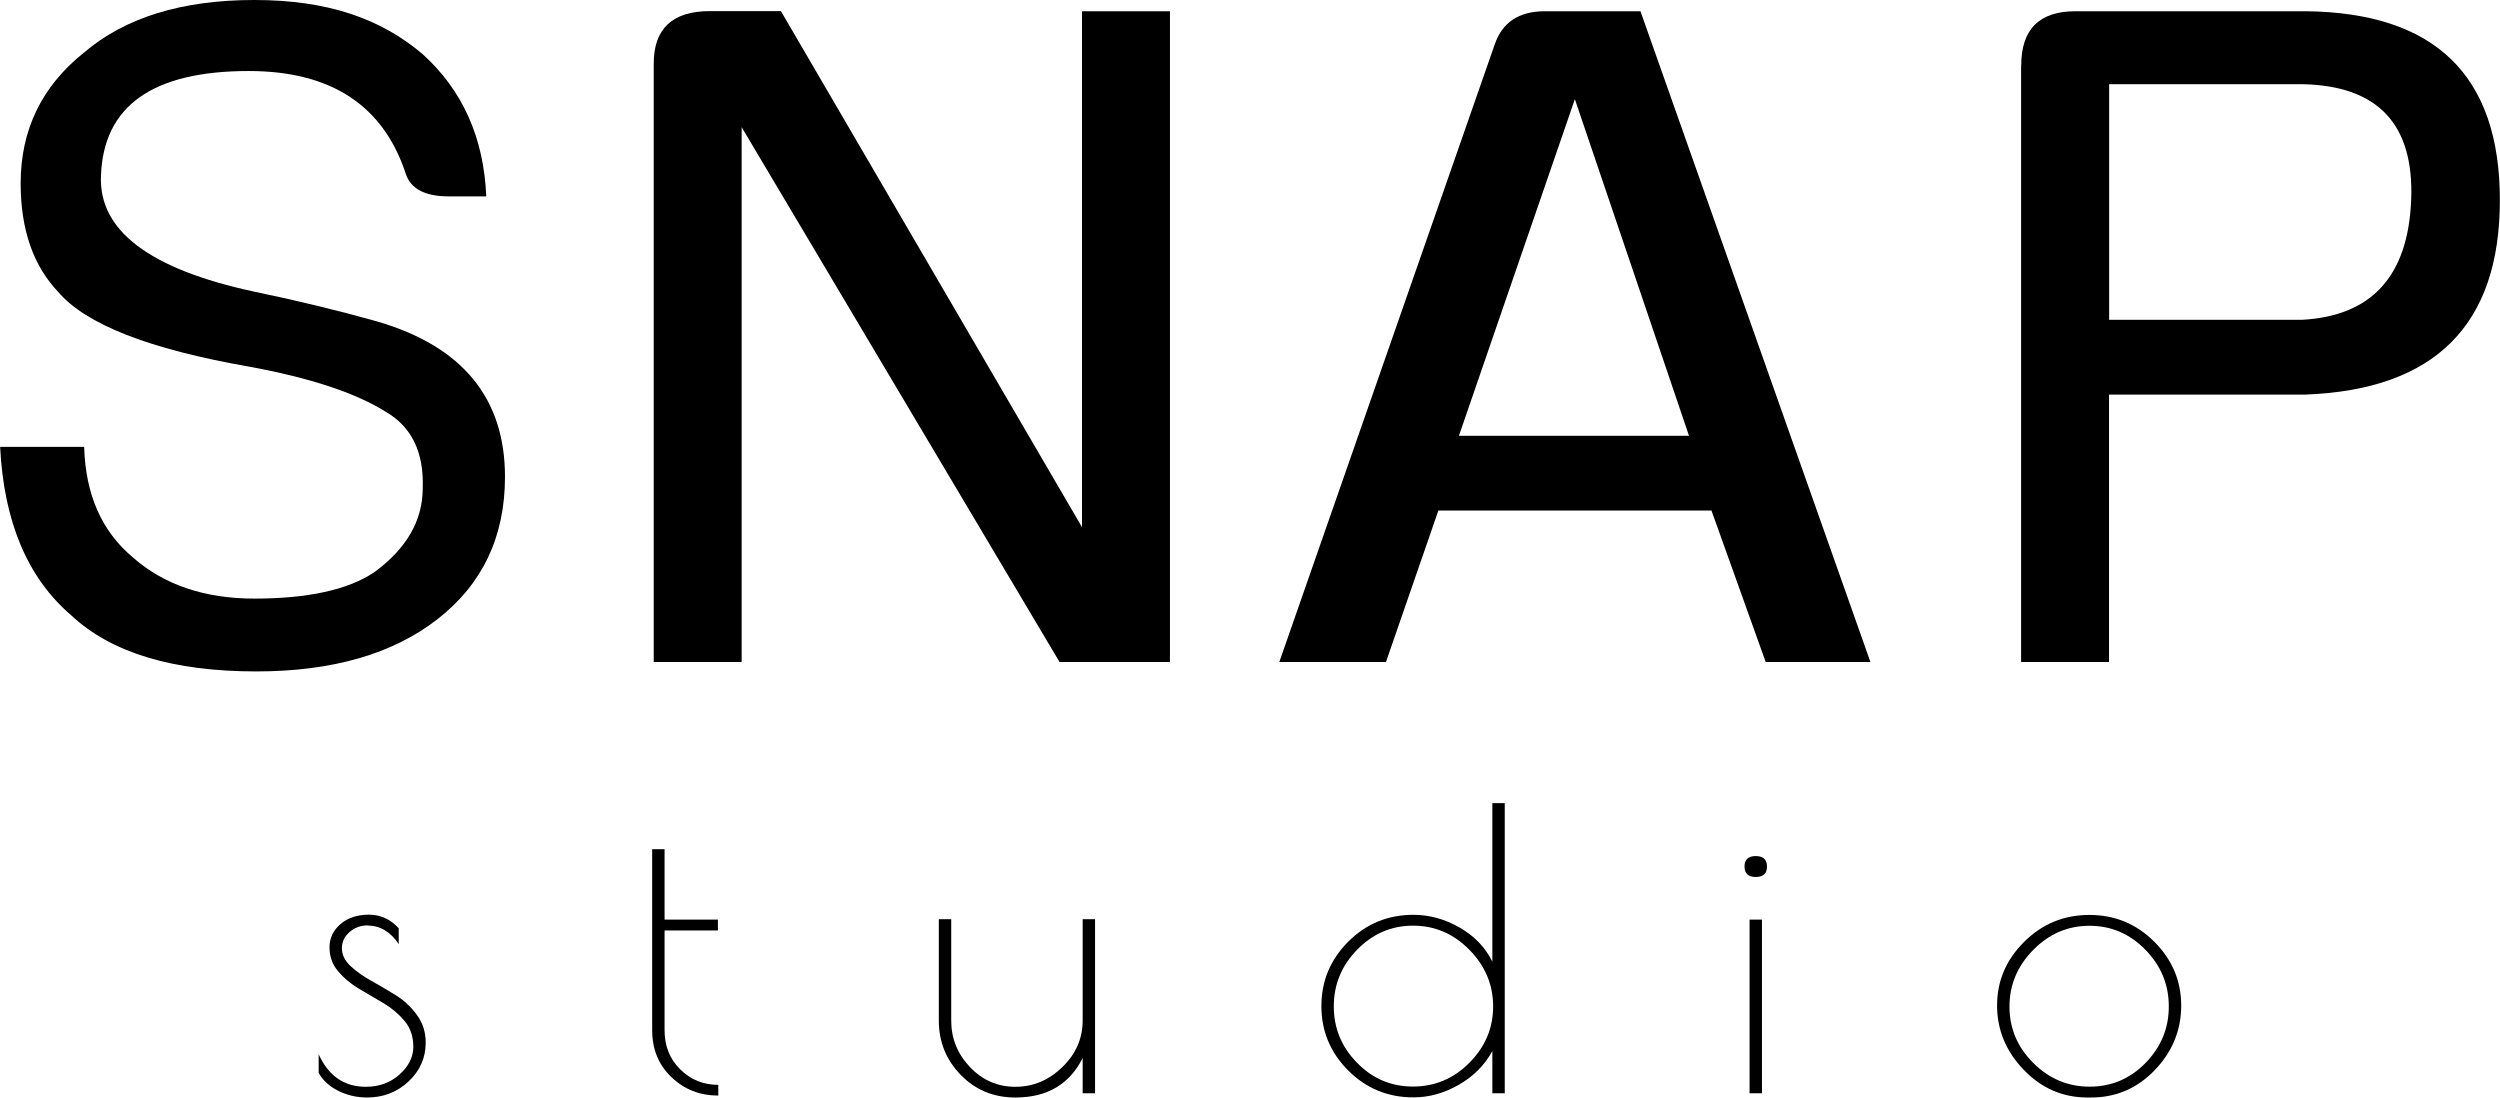 <?xml version="1.0" encoding="UTF-8"?><svg id="_Слой_1" xmlns="http://www.w3.org/2000/svg" width="193.62" height="85" viewBox="0 0 193.62 85"><g><path d="M28.46,71.67c-.52,0-.98,.17-1.38,.51-.4,.34-.6,.76-.6,1.26s.22,.96,.67,1.38,.99,.8,1.62,1.15,1.26,.72,1.9,1.12c.64,.4,1.18,.91,1.63,1.53,.45,.62,.67,1.33,.67,2.13,0,1.18-.45,2.18-1.33,3.01-.89,.83-1.96,1.24-3.22,1.24-.8,0-1.54-.18-2.23-.52-.69-.35-1.19-.81-1.51-1.39v-1.44c.76,1.68,1.98,2.52,3.65,2.52,1.04,0,1.91-.32,2.62-.96,.71-.64,1.06-1.35,1.06-2.14s-.22-1.45-.67-1.99c-.45-.54-.99-1-1.63-1.38-.64-.38-1.27-.75-1.9-1.12-.63-.37-1.17-.82-1.62-1.35-.45-.53-.67-1.15-.67-1.86s.28-1.31,.85-1.8c.57-.49,1.3-.73,2.2-.73s1.67,.35,2.31,1.05v1.23c-.64-.96-1.45-1.44-2.43-1.44Z"/><path d="M55.63,84.01v.84c-1.42,0-2.63-.47-3.62-1.42-1-.95-1.5-2.16-1.5-3.64v-14.02h.96v5.45h4.13v.84h-4.13v7.73c0,1.22,.4,2.23,1.21,3.03,.81,.8,1.79,1.2,2.95,1.2Z"/><path d="M83.85,71.19h.96v13.48h-.96v-2.73c-1.02,2.04-2.76,3.06-5.21,3.06-1.68,0-3.09-.58-4.22-1.74-1.14-1.16-1.71-2.57-1.71-4.22v-7.85h.96v7.85c0,1.38,.48,2.58,1.45,3.6,.97,1.02,2.14,1.53,3.52,1.53s2.59-.51,3.64-1.53c1.05-1.02,1.57-2.22,1.57-3.6v-7.85Z"/><path d="M116.54,62.2v22.47h-.96v-3.27c-.6,1.1-1.47,1.97-2.61,2.62-1.14,.65-2.31,.97-3.5,.97-1.98,0-3.66-.69-5.05-2.08s-2.08-3.05-2.08-4.99,.69-3.6,2.08-4.99,3.07-2.08,5.05-2.08c1.24,0,2.43,.33,3.58,.99,1.15,.66,1.99,1.54,2.53,2.64v-12.28h.96Zm-13.24,15.74c0,1.69,.6,3.15,1.8,4.37,1.2,1.23,2.64,1.84,4.33,1.84s3.15-.61,4.37-1.84,1.84-2.68,1.84-4.36-.61-3.14-1.84-4.39c-1.23-1.25-2.68-1.87-4.36-1.87s-3.12,.62-4.33,1.86c-1.21,1.24-1.81,2.7-1.81,4.39Z"/><path d="M135.98,67.92c-.58,0-.87-.27-.87-.81s.29-.81,.87-.81,.87,.27,.87,.81-.29,.81-.87,.81Zm.48,3.3v13.45h-.96v-13.45h.96Z"/><path d="M156.74,82.86c-1.38-1.43-2.07-3.09-2.07-4.99s.7-3.54,2.1-4.93c1.4-1.39,3.08-2.08,5.05-2.08s3.64,.69,5.03,2.08,2.08,3.04,2.08,4.94-.68,3.57-2.04,4.99c-1.36,1.42-3.01,2.13-4.94,2.13h-.27c-1.92,0-3.57-.71-4.94-2.14Zm11.23-4.91c0-1.69-.6-3.15-1.81-4.39-1.21-1.24-2.65-1.86-4.33-1.86s-3.13,.62-4.36,1.87c-1.23,1.25-1.84,2.71-1.84,4.39s.61,3.13,1.84,4.36c1.23,1.23,2.69,1.84,4.37,1.84s3.13-.61,4.33-1.84c1.2-1.23,1.8-2.69,1.8-4.37Z"/></g><g><path d="M6.52,34.62c.1,3.67,1.35,6.52,3.77,8.55,2.41,2.12,5.55,3.19,9.41,3.19,4.15,0,7.24-.68,9.27-2.03,2.51-1.83,3.77-4.01,3.77-6.52,.1-2.8-.87-4.78-2.9-5.94-2.32-1.45-5.84-2.61-10.57-3.48-7.72-1.35-12.65-3.28-14.77-5.79-1.93-2.03-2.9-4.83-2.9-8.4,0-4.15,1.64-7.53,4.92-10.14C9.7,1.35,14.1,0,19.7,0s9.75,1.4,13.04,4.2c3.09,2.8,4.73,6.47,4.92,11.01h-2.9c-1.83,0-2.95-.58-3.33-1.74-1.74-5.31-5.79-7.97-12.17-7.97-7.43,0-11.25,2.7-11.44,8.11-.19,4.25,3.77,7.24,11.88,8.98,3.28,.68,6.47,1.45,9.56,2.32,6.57,1.93,9.85,5.94,9.85,12.02,0,4.63-1.74,8.3-5.21,11.01s-8.16,4.06-14.05,4.06c-6.47,0-11.25-1.45-14.34-4.35-3.38-2.9-5.21-7.24-5.5-13.04H6.52Z"/><path d="M50.63,4.92c0-2.7,1.45-4.06,4.35-4.06h5.5l23.32,39.97V.87h6.81V51.27h-8.55L57.44,9.85V51.27h-6.81V4.92Z"/><path d="M115.75,3.48c.58-1.74,1.88-2.61,3.91-2.61h7.39l17.81,50.4h-8.11l-4.2-11.73h-21.15l-4.06,11.73h-8.26L115.75,3.48Zm-2.75,30.27h17.81l-8.84-26.07-8.98,26.07Z"/><path d="M156.54,5.07c0-2.8,1.4-4.2,4.2-4.2h17.81c10.04,.1,15.06,4.97,15.06,14.63s-5.02,14.68-15.06,15.06h-15.21v20.71h-6.81V5.07Zm21.73,19.7c5.41-.29,8.23-3.38,8.47-9.27,.24-5.89-2.58-8.88-8.47-8.98h-14.92V24.77h14.92Z"/></g></svg>